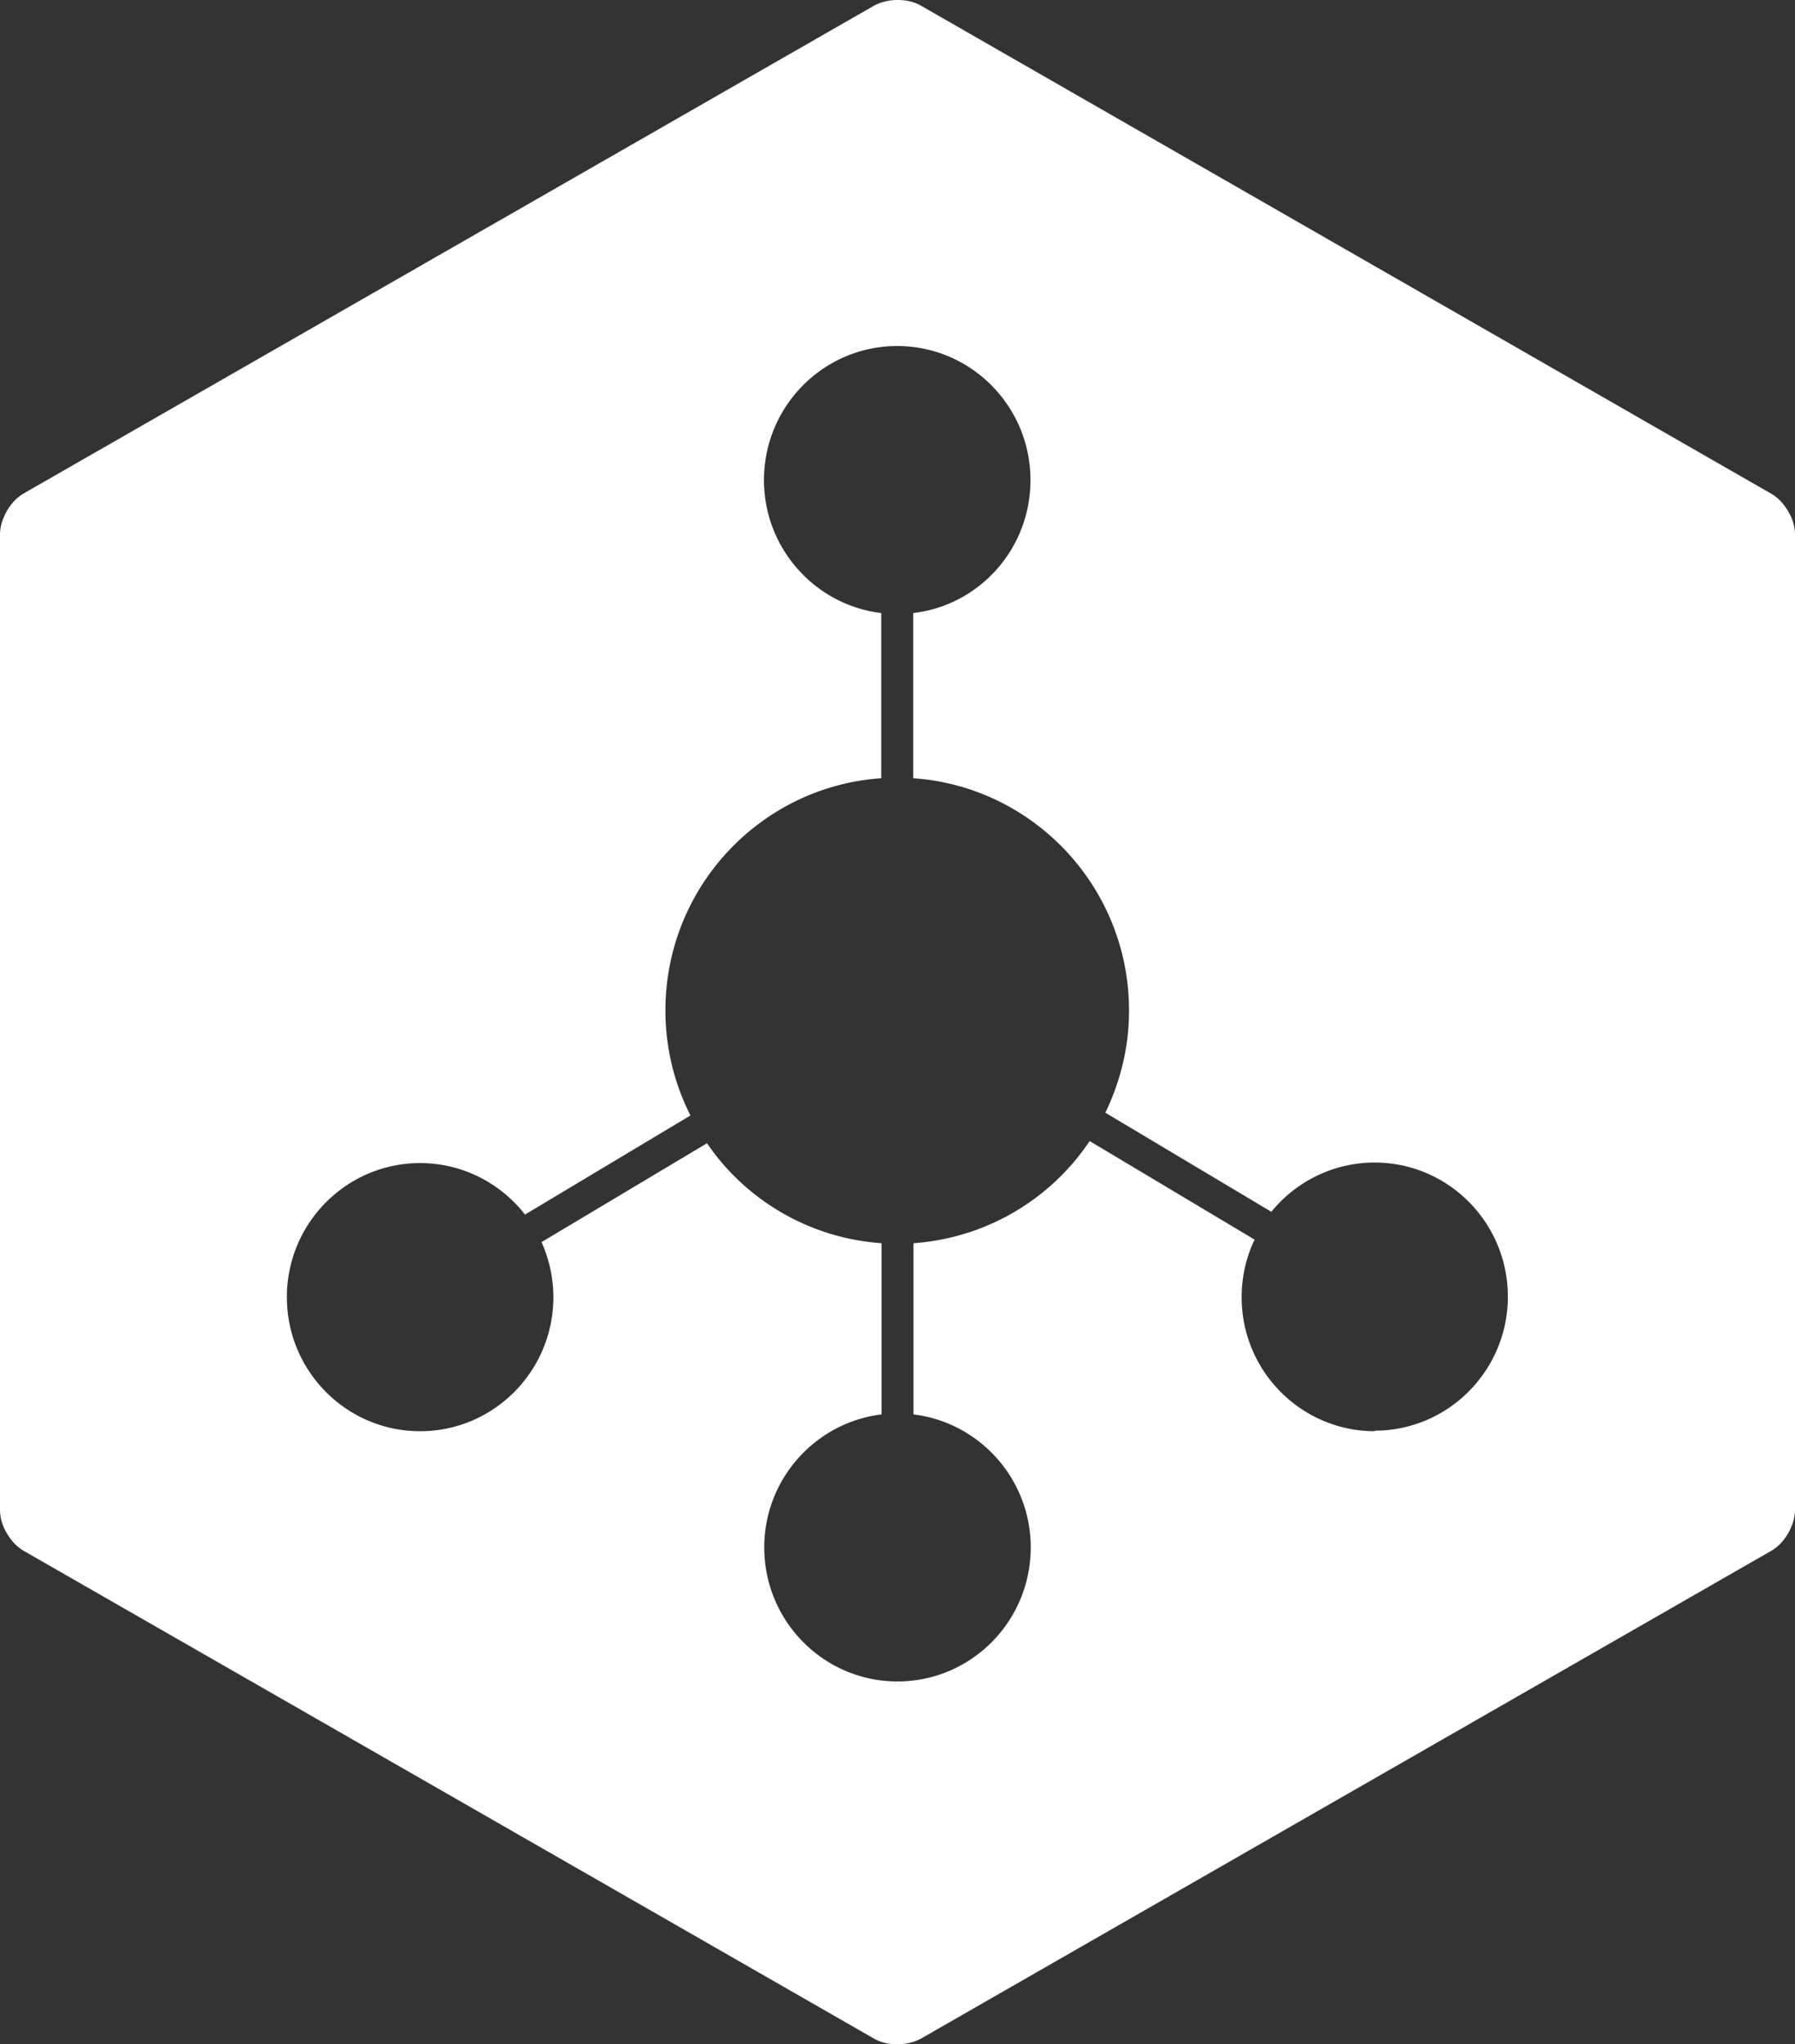 <svg xmlns="http://www.w3.org/2000/svg" viewBox="0 0 65.2 74.26"><rect x="0" y="0" width="65.2" height="74.26" fill="#333333" stroke="none"/><path d="M64.95 18.57c-.15-.25-.34-.48-.62-.64L33.46.21C33.18.05 32.89 0 32.6 0s-.58.06-.86.21L.87 17.92c-.28.16-.47.39-.62.64-.14.25-.25.54-.25.86v35.42c0 .32.1.61.25.86s.34.48.62.64l30.87 17.71c.28.16.57.21.86.21s.58-.06.86-.21l30.87-17.71c.28-.16.47-.39.62-.64.14-.25.25-.54.25-.86V19.43c0-.32-.1-.61-.25-.86ZM49.94 51.99c-2.67 0-4.84-2.18-4.84-4.87 0-.75.17-1.46.47-2.09l-5.99-3.58a8.412 8.412 0 0 1-6.4 3.71v6.22c2.4.29 4.26 2.35 4.26 4.83 0 2.69-2.17 4.87-4.84 4.87s-4.84-2.18-4.84-4.87c0-2.49 1.87-4.54 4.26-4.83v-6.22a8.379 8.379 0 0 1-6.34-3.63l-6.01 3.59c.27.61.43 1.28.43 2 0 2.69-2.17 4.87-4.84 4.87s-4.84-2.18-4.84-4.87 2.17-4.87 4.84-4.87c1.55 0 2.93.74 3.81 1.87l6.01-3.6c-.6-1.18-.91-2.49-.91-3.81 0-4.48 3.46-8.14 7.84-8.44v-6c-2.4-.29-4.26-2.35-4.26-4.83 0-2.69 2.17-4.87 4.84-4.87s4.84 2.18 4.84 4.87c0 2.5-1.86 4.55-4.26 4.83v6c4.37.3 7.84 3.96 7.84 8.44 0 1.34-.32 2.59-.86 3.71l6.03 3.6a4.83 4.83 0 0 1 3.75-1.79c2.67 0 4.84 2.18 4.84 4.87s-2.17 4.87-4.84 4.87v.02Z" fill="#fff"/></svg>